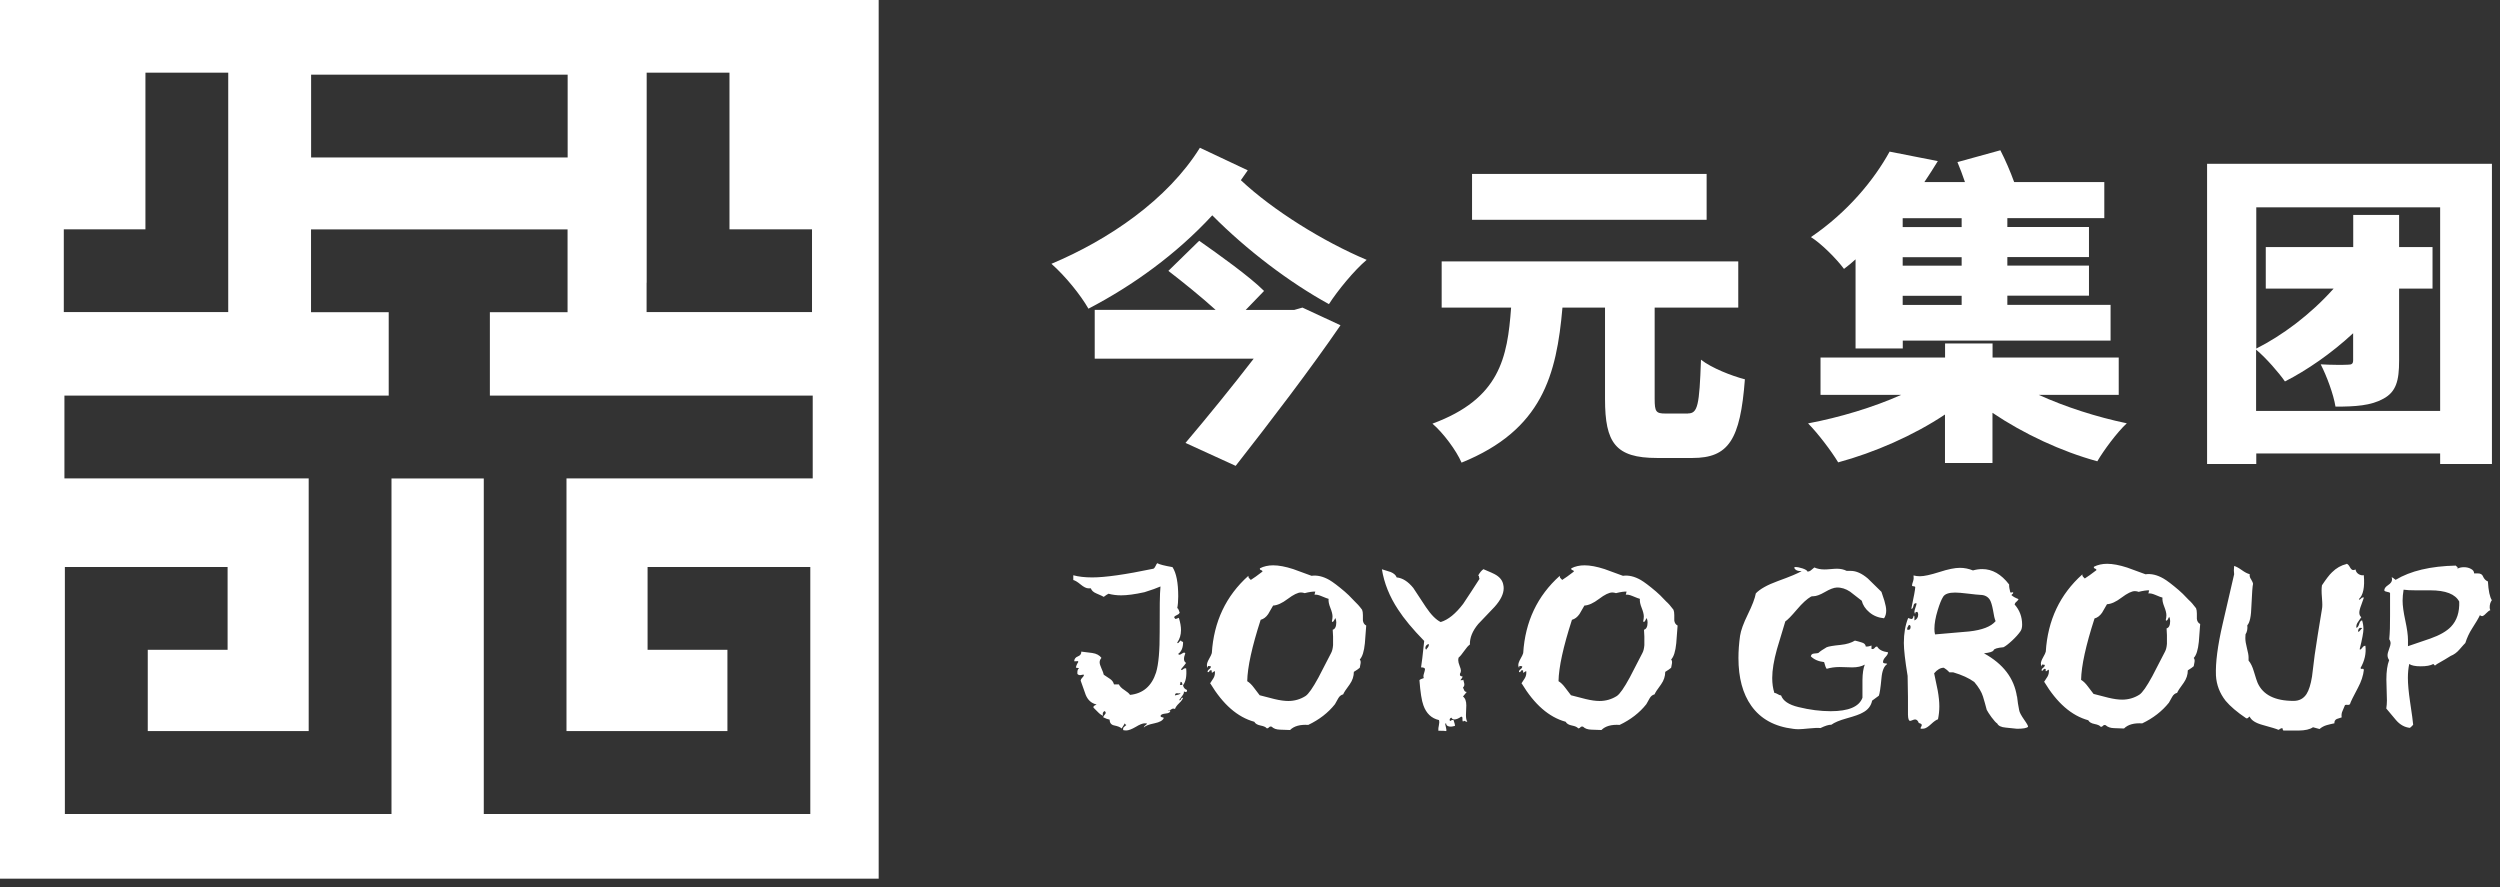 <svg width="279" height="99" viewBox="0 0 279 99" fill="none" xmlns="http://www.w3.org/2000/svg">
<rect x="0" y="0" width="279" height="99" fill="#333333" stroke="none"/>
<g clip-path="url(#clip0_2_80)">
<path fill-rule="evenodd" clip-rule="evenodd" d="M0 0V98.06H98.06V0H0ZM72.17 31.55V8.11H81.41V25.59H90.62V34.83H72.16V31.55H72.17ZM34.72 8.33H63.35V17.57H34.72V8.33ZM7.12 25.59H16.23V8.11H25.47V34.83H7.12V25.59ZM90.71 53.39H63.22V81.59H81.18V72.52H72.27V63.28H90.43V90.84H53.99V53.4H43.69V90.84H7.24V63.28H25.4V72.52H16.49V81.59H34.45V53.39H7.19V44.15H43.38V34.84H34.71V25.6H63.34V34.84H54.67V44.15H90.7V53.39H90.71Z" fill="white"/>
<path d="M131.57 78.14C131.69 78.17 131.77 78.13 131.81 78.01C131.85 77.89 131.93 77.85 132.03 77.88C131.97 78.06 131.82 78.26 131.58 78.49C131.34 78.72 131.19 78.93 131.13 79.12C131.06 79.09 130.98 79.08 130.91 79.08C130.85 79.08 130.77 79.12 130.66 79.2C130.55 79.28 130.44 79.32 130.34 79.32C130.35 79.36 130.38 79.37 130.43 79.34C130.5 79.31 130.56 79.3 130.61 79.32C130.6 79.5 130.43 79.6 130.1 79.63C129.78 79.66 129.59 79.73 129.53 79.85C129.5 79.95 129.55 80.02 129.67 80.04C129.79 80.06 129.86 80.09 129.88 80.12C129.78 80.4 129.43 80.6 128.84 80.72C128.19 80.85 127.8 81.01 127.65 81.2C127.66 81.1 127.72 81.01 127.83 80.94C127.93 80.87 127.99 80.8 128.01 80.74C127.94 80.73 127.86 80.72 127.77 80.72C127.53 80.72 127.19 80.85 126.75 81.12C126.3 81.38 125.95 81.52 125.68 81.52C125.58 81.52 125.47 81.51 125.35 81.48C125.32 81.31 125.35 81.2 125.44 81.13C125.53 81.06 125.62 80.99 125.7 80.91C125.64 80.9 125.58 80.84 125.52 80.73C125.45 80.87 125.33 81.06 125.17 81.3C125.04 81.15 124.75 81.04 124.31 80.95C124 80.88 123.84 80.66 123.83 80.31C123.64 80.28 123.4 80.19 123.12 80.05C123.12 79.98 123.17 79.89 123.26 79.79C123.36 79.69 123.4 79.61 123.4 79.55C123.4 79.49 123.36 79.43 123.29 79.35C123.07 79.45 123.01 79.63 123.11 79.88C122.92 79.81 122.73 79.68 122.55 79.49C122.37 79.31 122.19 79.13 122.03 78.97C122.02 78.87 122.05 78.79 122.14 78.75C122.23 78.71 122.31 78.66 122.38 78.62C121.82 78.5 121.42 78.15 121.17 77.56C120.98 77.03 120.79 76.49 120.6 75.95C120.62 75.83 120.68 75.72 120.79 75.62C120.9 75.52 120.96 75.41 120.98 75.31C120.94 75.3 120.9 75.29 120.87 75.29C120.83 75.29 120.77 75.3 120.7 75.32C120.63 75.34 120.58 75.35 120.53 75.35C120.43 75.35 120.33 75.31 120.24 75.22C120.21 74.87 120.27 74.66 120.42 74.6C120.42 74.57 120.3 74.54 120.07 74.51C120.1 74.3 120.19 74.1 120.33 73.89C120.34 73.83 120.33 73.79 120.26 73.78C120.23 73.78 120.16 73.78 120.06 73.8H119.88C119.89 73.54 120.03 73.35 120.3 73.25C120.56 73.15 120.69 72.97 120.67 72.72C121.08 72.76 121.49 72.82 121.88 72.87C122.37 72.94 122.71 73.13 122.92 73.42C122.79 73.57 122.72 73.73 122.72 73.91C122.72 74.07 122.79 74.3 122.92 74.59C123.07 74.93 123.16 75.16 123.18 75.3C123.4 75.45 123.63 75.6 123.87 75.76C124.11 75.92 124.26 76.13 124.32 76.38H124.87C124.96 76.59 125.16 76.8 125.49 77.01C125.81 77.22 126.02 77.4 126.11 77.55C127.56 77.4 128.53 76.57 129.02 75.04C129.3 74.11 129.43 72.6 129.42 70.5C129.41 67.91 129.43 66.23 129.51 65.45C129.11 65.63 128.52 65.84 127.72 66.09C126.63 66.33 125.77 66.44 125.12 66.44C124.61 66.44 124.14 66.38 123.71 66.26C123.58 66.32 123.4 66.44 123.18 66.61C123.11 66.56 122.83 66.43 122.36 66.23C122.02 66.09 121.82 65.9 121.74 65.66H121.48C121.24 65.66 120.95 65.52 120.6 65.23C120.25 64.94 119.98 64.78 119.78 64.73V64.2C120.37 64.36 121.07 64.44 121.9 64.44C123.33 64.44 125.6 64.12 128.71 63.47C128.8 63.44 128.88 63.34 128.96 63.17C129.04 63 129.1 62.89 129.15 62.85C129.36 62.98 129.92 63.13 130.85 63.29C131.28 63.95 131.49 65.04 131.49 66.55C131.49 67.09 131.45 67.53 131.38 67.87C131.45 67.88 131.51 67.96 131.55 68.09C131.59 68.22 131.62 68.3 131.65 68.33C131.64 68.45 131.54 68.55 131.36 68.63C131.18 68.71 131.07 68.79 131.03 68.86C131.09 69.01 131.16 69.08 131.23 69.08C131.2 69.08 131.31 69.04 131.56 68.95C131.72 69.46 131.8 69.92 131.8 70.32C131.8 70.85 131.66 71.31 131.38 71.71C131.39 71.75 131.42 71.78 131.45 71.78C131.48 71.78 131.53 71.73 131.61 71.63C131.69 71.53 131.75 71.48 131.78 71.48C131.81 71.49 131.83 71.52 131.84 71.55C131.84 71.58 131.91 71.61 132.03 71.64C132.04 72.26 131.86 72.71 131.48 72.98C131.52 73.04 131.58 73.07 131.63 73.07C131.68 73.07 131.78 73.03 131.89 72.95C132.01 72.87 132.1 72.83 132.15 72.83C132.19 72.83 132.24 72.85 132.28 72.9C132.06 73.47 132.09 73.83 132.37 73.98C132.26 74.14 132.07 74.38 131.8 74.69C131.83 74.75 131.86 74.78 131.9 74.78C131.91 74.78 131.96 74.75 132.04 74.68C132.12 74.61 132.19 74.58 132.26 74.58C132.29 74.58 132.33 74.58 132.38 74.6C132.45 75.44 132.34 76.06 132.03 76.47C132.07 76.73 132.22 76.91 132.47 77C132.47 77.15 132.43 77.23 132.36 77.24C132.36 77.24 132.28 77.22 132.12 77.17C132.15 77.3 132.09 77.46 131.94 77.65C131.7 77.97 131.58 78.14 131.57 78.16V78.14ZM131.66 76.44H131.95C131.96 76.22 131.9 76.1 131.75 76.09C131.71 76.34 131.68 76.46 131.66 76.44ZM131.13 77.61C131.13 77.61 131.28 77.57 131.5 77.52C131.65 77.49 131.73 77.42 131.74 77.32C131.7 77.36 131.64 77.39 131.56 77.39C131.53 77.39 131.48 77.39 131.41 77.37H131.3C131.2 77.37 131.14 77.45 131.12 77.61H131.13ZM135.03 76.29C135.16 76.1 135.29 75.89 135.43 75.67C135.56 75.45 135.61 75.19 135.58 74.9C135.54 74.9 135.48 74.93 135.4 74.99C135.33 75.05 135.28 75.08 135.27 75.08C135.23 75.08 135.21 74.99 135.23 74.82C135.17 74.81 135.13 74.8 135.1 74.8C135.04 74.8 134.99 74.84 134.96 74.92C134.92 75 134.86 75.03 134.77 75C134.75 74.88 134.81 74.78 134.95 74.68C135.08 74.58 135.14 74.48 135.13 74.36C134.95 74.33 134.87 74.32 134.87 74.32C134.81 74.32 134.78 74.39 134.78 74.54C134.72 74.44 134.69 74.33 134.69 74.23C134.69 74.05 134.77 73.82 134.94 73.52C135.11 73.23 135.21 73.01 135.24 72.88C135.46 69.37 136.82 66.5 139.32 64.26C139.31 64.36 139.33 64.45 139.4 64.52C139.47 64.59 139.53 64.66 139.59 64.72C139.9 64.53 140.33 64.22 140.89 63.79C140.9 63.72 140.85 63.66 140.74 63.63C140.62 63.59 140.58 63.52 140.61 63.42C141.04 63.2 141.53 63.09 142.09 63.09C142.71 63.09 143.45 63.23 144.32 63.51C145.01 63.76 145.69 64.01 146.37 64.26C147 64.17 147.66 64.33 148.35 64.72C148.76 64.96 149.33 65.39 150.07 66.02C150.31 66.21 150.68 66.58 151.19 67.12C151.42 67.33 151.7 67.63 152.01 68.05C152.07 68.2 152.1 68.39 152.1 68.64C152.09 68.96 152.09 69.16 152.1 69.24C152.13 69.5 152.25 69.7 152.47 69.81C152.47 69.85 152.42 70.51 152.32 71.79C152.23 72.7 152.04 73.3 151.75 73.6C151.84 73.7 151.87 73.85 151.84 74.04C151.81 74.2 151.78 74.36 151.75 74.52C151.62 74.64 151.4 74.79 151.09 74.98C151.09 75.46 150.94 75.93 150.63 76.37C150.2 76.94 149.96 77.32 149.9 77.49C149.66 77.55 149.48 77.7 149.35 77.93C149.22 78.16 149.09 78.39 148.98 78.59C148.22 79.55 147.22 80.32 146 80.9C145.09 80.84 144.41 81.03 143.97 81.47C143.59 81.46 143.21 81.44 142.85 81.43C142.44 81.42 142.13 81.31 141.92 81.1C141.8 81.06 141.7 81.08 141.62 81.17C141.54 81.26 141.45 81.29 141.37 81.28C141.28 81.15 141.05 81.04 140.69 80.97C140.32 80.9 140.09 80.76 139.98 80.55C138.11 80.04 136.48 78.61 135.07 76.27L135.03 76.29ZM145.59 66.19C145.46 66.15 145.33 66.12 145.19 66.12C144.84 66.12 144.35 66.36 143.71 66.84C143.08 67.32 142.53 67.56 142.08 67.58C141.89 67.89 141.71 68.2 141.53 68.53C141.3 68.87 141.02 69.08 140.69 69.17C139.72 72.17 139.22 74.45 139.19 76.02C139.44 76.17 139.69 76.41 139.94 76.75C140.35 77.29 140.56 77.57 140.58 77.59C141.12 77.74 141.67 77.88 142.21 78.01C142.83 78.16 143.35 78.23 143.77 78.23C144.46 78.23 145.1 78.05 145.69 77.68C146.03 77.46 146.51 76.77 147.14 75.61C147.61 74.7 148.08 73.79 148.55 72.88C148.67 72.66 148.74 72.37 148.77 72C148.78 71.74 148.78 71.41 148.77 71.03C148.74 70.57 148.73 70.33 148.73 70.28C148.99 70.21 149.13 69.93 149.13 69.46C149.13 69.27 149.09 69.11 149.02 68.97C148.89 69.26 148.78 69.41 148.71 69.41C148.68 69.4 148.66 69.37 148.64 69.34C148.68 69.16 148.71 68.99 148.71 68.81C148.71 68.56 148.63 68.24 148.47 67.84C148.31 67.44 148.24 67.11 148.27 66.83C148.17 66.81 147.9 66.71 147.45 66.52C147.14 66.39 146.89 66.34 146.7 66.37C146.76 66.12 146.79 66 146.79 66.02C146.53 66.01 146.12 66.06 145.58 66.2L145.59 66.19ZM163.02 75.91C163.2 75.92 163.29 75.91 163.31 75.84C163.31 75.9 163.33 75.99 163.37 76.12C163.41 76.24 163.42 76.34 163.42 76.4C163.42 76.52 163.37 76.63 163.27 76.73C163.31 76.83 163.36 76.94 163.41 77.05C163.46 77.16 163.55 77.22 163.69 77.22C163.6 77.34 163.46 77.51 163.27 77.73C163.52 77.92 163.64 78.25 163.64 78.72C163.64 78.84 163.64 79.02 163.62 79.26C163.6 79.5 163.6 79.68 163.6 79.8C163.6 80.14 163.65 80.39 163.75 80.55C163.71 80.56 163.64 80.55 163.56 80.51C163.48 80.47 163.42 80.44 163.39 80.44C163.35 80.44 163.32 80.47 163.3 80.53C163.24 80.52 163.21 80.46 163.21 80.35V80.11C163.2 80.02 163.14 79.98 163.06 79.98C162.78 80.19 162.52 80.29 162.29 80.29C162.14 80.29 162.04 80.22 161.98 80.09C161.85 80.13 161.78 80.22 161.78 80.35C161.79 80.42 161.82 80.46 161.85 80.46C161.86 80.46 161.92 80.43 162 80.37C162.09 80.34 162.16 80.34 162.22 80.37C162.34 80.72 162.39 80.94 162.37 81.01C162.14 81.08 161.93 81.11 161.75 81.08C161.5 81.04 161.38 80.91 161.38 80.71C161.32 80.72 161.29 80.77 161.29 80.84C161.29 80.88 161.32 81 161.37 81.19C161.42 81.38 161.43 81.51 161.4 81.59C161.28 81.56 160.99 81.55 160.52 81.55C160.51 81.36 160.52 81.16 160.58 80.94C160.63 80.73 160.64 80.53 160.59 80.36C159.75 80.17 159.17 79.62 158.85 78.71C158.66 78.2 158.51 77.26 158.41 75.91C158.45 75.84 158.62 75.76 158.9 75.67C158.84 75.55 158.84 75.4 158.9 75.21C158.99 74.93 159.03 74.75 159.03 74.68C159.03 74.55 158.88 74.48 158.59 74.48C158.66 74.08 158.78 73.1 158.94 71.53C157.66 70.22 156.69 69.05 156.03 68.03C155.07 66.58 154.47 65.08 154.22 63.53C154.54 63.63 154.87 63.74 155.21 63.84C155.56 63.99 155.78 64.19 155.87 64.44C156.52 64.5 157.13 64.89 157.72 65.61C158.19 66.32 158.66 67.03 159.13 67.75C159.7 68.6 160.25 69.16 160.78 69.42C161.62 69.17 162.45 68.49 163.29 67.39C163.91 66.46 164.52 65.53 165.12 64.59C165.09 64.58 165.07 64.51 165.06 64.4C165.06 64.29 165.02 64.23 164.96 64.23C165.14 63.91 165.33 63.67 165.55 63.52C166.3 63.83 166.78 64.05 166.98 64.18C167.44 64.47 167.7 64.84 167.77 65.28C167.8 65.4 167.81 65.52 167.81 65.65C167.81 66.28 167.47 66.97 166.8 67.72C166.2 68.35 165.59 68.99 164.97 69.64C164.32 70.42 164.02 71.18 164.04 71.93C163.86 72.05 163.65 72.29 163.4 72.65C163.15 73.01 162.94 73.26 162.78 73.39C162.75 73.49 162.74 73.59 162.74 73.68C162.74 73.84 162.79 74.05 162.89 74.3C162.99 74.55 163.04 74.73 163.04 74.85C163.04 74.97 163 75.09 162.93 75.2C162.92 75.3 162.93 75.38 162.98 75.42C163.03 75.46 163.11 75.49 163.22 75.49C163.22 75.58 163.18 75.66 163.11 75.74C163.04 75.82 162.99 75.88 162.98 75.93L163.02 75.91ZM159.16 72.5C159.22 72.41 159.28 72.32 159.36 72.24C159.43 72.15 159.47 72.03 159.47 71.89C159.37 71.88 159.28 71.92 159.19 72.01C159.11 72.11 159.07 72.2 159.07 72.31C159.07 72.4 159.1 72.46 159.16 72.51V72.5ZM169.78 76.29C169.91 76.1 170.04 75.89 170.18 75.67C170.31 75.45 170.36 75.19 170.33 74.9C170.29 74.9 170.23 74.93 170.15 74.99C170.08 75.05 170.03 75.08 170.02 75.08C169.98 75.08 169.96 74.99 169.98 74.82C169.92 74.81 169.88 74.8 169.85 74.8C169.79 74.8 169.74 74.84 169.71 74.92C169.67 75 169.61 75.03 169.52 75C169.51 74.88 169.56 74.78 169.7 74.68C169.83 74.58 169.89 74.48 169.88 74.36C169.7 74.33 169.62 74.32 169.62 74.32C169.56 74.32 169.53 74.39 169.53 74.54C169.47 74.44 169.44 74.33 169.44 74.23C169.44 74.05 169.52 73.82 169.69 73.52C169.86 73.23 169.96 73.01 169.99 72.88C170.21 69.37 171.57 66.5 174.07 64.26C174.06 64.36 174.08 64.45 174.15 64.52C174.22 64.59 174.28 64.66 174.34 64.72C174.65 64.53 175.08 64.22 175.64 63.79C175.65 63.72 175.6 63.66 175.49 63.63C175.37 63.59 175.33 63.52 175.36 63.42C175.79 63.2 176.28 63.09 176.84 63.09C177.46 63.09 178.2 63.23 179.07 63.51C179.76 63.76 180.44 64.01 181.12 64.26C181.75 64.17 182.41 64.33 183.1 64.72C183.51 64.96 184.08 65.39 184.82 66.02C185.06 66.21 185.43 66.58 185.94 67.12C186.18 67.33 186.45 67.63 186.76 68.05C186.82 68.2 186.85 68.39 186.85 68.64C186.84 68.96 186.84 69.16 186.85 69.24C186.88 69.5 187 69.7 187.22 69.81C187.22 69.85 187.17 70.51 187.07 71.79C186.98 72.7 186.79 73.3 186.5 73.6C186.59 73.7 186.62 73.85 186.59 74.04C186.56 74.2 186.53 74.36 186.5 74.52C186.37 74.64 186.15 74.79 185.84 74.98C185.84 75.46 185.69 75.93 185.38 76.37C184.95 76.94 184.71 77.32 184.65 77.49C184.41 77.55 184.23 77.7 184.1 77.93C183.97 78.16 183.84 78.39 183.73 78.59C182.97 79.55 181.97 80.32 180.75 80.9C179.84 80.84 179.16 81.03 178.72 81.47C178.34 81.46 177.96 81.44 177.6 81.43C177.19 81.42 176.88 81.31 176.67 81.1C176.55 81.06 176.45 81.08 176.37 81.17C176.29 81.26 176.2 81.29 176.12 81.28C176.03 81.15 175.8 81.04 175.44 80.97C175.07 80.9 174.84 80.76 174.73 80.55C172.86 80.04 171.23 78.61 169.82 76.27L169.78 76.29ZM180.33 66.19C180.2 66.15 180.07 66.12 179.93 66.12C179.58 66.12 179.08 66.36 178.45 66.84C177.82 67.32 177.27 67.56 176.82 67.58C176.63 67.89 176.45 68.2 176.27 68.53C176.03 68.87 175.76 69.08 175.43 69.17C174.46 72.17 173.96 74.45 173.93 76.02C174.18 76.17 174.43 76.41 174.68 76.75C175.09 77.29 175.3 77.57 175.32 77.59C175.86 77.74 176.41 77.88 176.95 78.01C177.57 78.16 178.09 78.23 178.51 78.23C179.2 78.23 179.84 78.05 180.43 77.68C180.77 77.46 181.25 76.77 181.88 75.61C182.35 74.7 182.82 73.79 183.29 72.88C183.41 72.66 183.48 72.37 183.51 72C183.52 71.74 183.52 71.41 183.51 71.03C183.48 70.57 183.47 70.33 183.47 70.28C183.73 70.21 183.87 69.93 183.87 69.46C183.87 69.27 183.83 69.11 183.76 68.97C183.63 69.26 183.53 69.41 183.45 69.41C183.42 69.4 183.4 69.37 183.38 69.34C183.42 69.16 183.45 68.99 183.45 68.81C183.45 68.56 183.37 68.24 183.21 67.84C183.05 67.44 182.98 67.11 183.01 66.83C182.91 66.81 182.64 66.71 182.19 66.52C181.88 66.39 181.63 66.34 181.44 66.37C181.5 66.12 181.53 66 181.53 66.02C181.27 66.01 180.86 66.06 180.32 66.2L180.33 66.19Z" fill="white"/>
<path d="M200.25 63.35C200.25 63.35 200.25 63.28 200.36 63.28C200.58 63.28 200.85 63.33 201.18 63.44C201.5 63.55 201.69 63.67 201.73 63.8C201.88 63.78 202.01 63.73 202.13 63.62C202.25 63.52 202.36 63.42 202.48 63.33C202.82 63.48 203.19 63.55 203.6 63.55C203.76 63.55 204 63.54 204.32 63.51C204.64 63.48 204.87 63.47 205.01 63.47C205.41 63.47 205.77 63.55 206.09 63.71H206.55C207.15 63.71 207.78 63.99 208.45 64.56C208.96 65.06 209.47 65.55 209.97 66.05C210.09 66.38 210.2 66.72 210.3 67.05C210.43 67.49 210.5 67.85 210.5 68.15C210.5 68.48 210.42 68.77 210.26 69C209.63 68.94 209.08 68.72 208.63 68.34C208.17 67.96 207.89 67.52 207.77 67.04C207.33 66.7 206.9 66.36 206.47 66.03C205.99 65.71 205.49 65.55 204.97 65.57C204.65 65.58 204.21 65.75 203.66 66.07C203.11 66.39 202.68 66.54 202.37 66.54C202.25 66.54 202.16 66.55 202.11 66.58C201.67 66.83 201.14 67.31 200.53 68.03C199.92 68.75 199.49 69.19 199.24 69.35C198.93 70.38 198.62 71.41 198.31 72.44C197.96 73.7 197.78 74.78 197.78 75.66C197.78 76.28 197.86 76.84 198.02 77.33C198.12 77.33 198.24 77.37 198.38 77.46C198.52 77.55 198.65 77.6 198.77 77.61C198.98 78.21 199.62 78.65 200.71 78.91C201.97 79.22 203.17 79.37 204.3 79.37C206.3 79.37 207.48 78.87 207.85 77.87V75.89C207.86 75.14 207.95 74.57 208.11 74.17C207.74 74.38 207.27 74.48 206.7 74.48C206.55 74.48 206.33 74.48 206.02 74.46C205.71 74.45 205.48 74.44 205.31 74.44C204.77 74.44 204.28 74.51 203.86 74.64C203.77 74.55 203.68 74.3 203.57 73.89C202.94 73.82 202.45 73.6 202.09 73.25C202.12 73.06 202.23 72.96 202.42 72.94C202.74 72.91 202.91 72.89 202.93 72.87C203.12 72.69 203.43 72.48 203.86 72.23C204.08 72.14 204.6 72.05 205.42 71.97C206.1 71.9 206.62 71.73 207.01 71.49C207.26 71.55 207.5 71.61 207.74 71.69C208.03 71.76 208.2 71.92 208.22 72.15C208.34 72.16 208.46 72.15 208.57 72.13C208.76 72.07 208.86 72.04 208.86 72.04V72.42C209.01 72.46 209.12 72.42 209.21 72.31C209.3 72.19 209.39 72.14 209.5 72.16C209.68 72.5 210.08 72.71 210.71 72.8C210.7 72.96 210.6 73.13 210.43 73.31C210.26 73.49 210.17 73.66 210.15 73.82C210.12 73.95 210.19 74.02 210.35 74.03C210.51 74.03 210.6 74.06 210.61 74.11C210.26 74.33 210.04 74.86 209.97 75.7C209.87 76.77 209.77 77.42 209.68 77.64C209.52 77.76 209.27 77.94 208.93 78.19C208.81 78.78 208.46 79.23 207.87 79.53C207.58 79.71 206.98 79.92 206.08 80.17C205.29 80.39 204.72 80.63 204.38 80.88C204.1 80.87 203.7 80.99 203.17 81.25C202.86 81.22 202.45 81.24 201.94 81.29C201.35 81.35 200.95 81.38 200.73 81.38C200.52 81.38 200.33 81.37 200.13 81.34C198.04 81.09 196.48 80.23 195.44 78.76C194.49 77.42 194.01 75.65 194.01 73.43C194.01 72.65 194.07 71.83 194.19 70.96C194.28 70.36 194.57 69.56 195.06 68.56C195.55 67.56 195.85 66.78 195.95 66.22C196.41 65.74 197.22 65.28 198.4 64.85C199.78 64.35 200.67 63.98 201.07 63.73C200.63 63.76 200.35 63.63 200.23 63.36L200.25 63.35ZM225.1 77.7C225.16 78.27 225.24 78.79 225.34 79.26C225.37 79.48 225.56 79.84 225.91 80.34C226.22 80.78 226.36 81.04 226.33 81.11C226.18 81.26 225.77 81.33 225.1 81.33C225.04 81.32 224.62 81.27 223.84 81.2C223.33 81.16 223.01 81 222.89 80.74C222.76 80.67 222.54 80.43 222.25 80.04C222 79.69 221.82 79.42 221.72 79.22C221.59 78.72 221.45 78.22 221.3 77.73C221.15 77.24 220.83 76.7 220.33 76.11C219.74 75.68 218.96 75.32 217.97 75.03H217.55C217.33 74.79 217.12 74.63 216.93 74.52C216.55 74.52 216.19 74.73 215.85 75.14C215.98 75.79 216.11 76.43 216.25 77.06C216.37 77.74 216.43 78.33 216.43 78.83C216.43 79.3 216.38 79.78 216.28 80.27C216.09 80.33 215.83 80.51 215.51 80.81C215.19 81.11 214.92 81.28 214.72 81.31C214.6 81.32 214.51 81.33 214.46 81.33C214.37 81.33 214.33 81.31 214.33 81.26C214.33 81.24 214.35 81.19 214.4 81.11C214.44 81.03 214.47 80.96 214.47 80.92C214.47 80.81 214.36 80.74 214.14 80.69C214.04 80.42 213.9 80.29 213.72 80.29C213.65 80.29 213.55 80.32 213.43 80.37C213.31 80.42 213.22 80.45 213.17 80.45C213.02 80.45 212.94 80.22 212.93 79.77C212.94 78.54 212.93 77.09 212.89 75.43C212.61 73.73 212.47 72.5 212.47 71.75C212.47 70.69 212.63 69.77 212.95 68.97C213.14 69.04 213.27 69.08 213.32 69.08C213.44 69.08 213.52 68.96 213.56 68.71C213.63 68.71 213.66 68.78 213.65 68.91C213.64 69.1 213.64 69.21 213.65 69.24C213.93 69.12 214.07 68.9 214.07 68.58C214.07 68.46 214.04 68.37 213.98 68.29C213.89 68.28 213.83 68.29 213.78 68.33C213.74 68.37 213.72 68.44 213.74 68.53C213.68 68.46 213.65 68.37 213.65 68.27C213.65 68.17 213.69 68.01 213.77 67.79C213.85 67.57 213.89 67.42 213.89 67.33C213.7 67.29 213.58 67.38 213.54 67.61C213.5 67.84 213.42 67.95 213.3 67.95C213.59 66.57 213.74 65.76 213.74 65.53C213.74 65.47 213.68 65.44 213.57 65.43C213.46 65.43 213.4 65.4 213.38 65.35C213.38 65.26 213.42 65.09 213.51 64.84C213.57 64.63 213.58 64.43 213.55 64.22C213.77 64.28 214.01 64.31 214.26 64.31C214.73 64.31 215.45 64.15 216.43 63.84C217.41 63.52 218.17 63.37 218.73 63.37C219.23 63.37 219.71 63.47 220.18 63.66C220.53 63.56 220.88 63.51 221.22 63.51C222.34 63.51 223.34 64.08 224.22 65.23C224.21 65.35 224.22 65.49 224.25 65.65C224.29 65.81 224.31 65.94 224.33 66.02C224.34 66.11 224.38 66.14 224.44 66.13C224.51 66.12 224.59 66.1 224.66 66.09C224.69 66.18 224.66 66.24 224.59 66.29C224.52 66.33 224.48 66.38 224.48 66.42C224.66 66.58 224.92 66.73 225.27 66.86C225.24 66.95 225.16 67.04 225.04 67.15C224.91 67.25 224.85 67.36 224.83 67.46C225.39 68.09 225.67 68.84 225.67 69.71C225.67 70.02 225.61 70.26 225.49 70.44C225.27 70.76 224.95 71.12 224.54 71.5C224.13 71.88 223.81 72.12 223.59 72.23C222.91 72.29 222.55 72.4 222.49 72.56C222.43 72.72 222.07 72.84 221.41 72.91C223.56 74.09 224.78 75.69 225.09 77.74L225.1 77.7ZM221.03 66.39C220.77 66.38 220.3 66.33 219.64 66.25C218.98 66.17 218.49 66.13 218.19 66.13C217.5 66.13 217.06 66.28 216.86 66.59C216.66 66.9 216.46 67.4 216.25 68.09C216 68.9 215.88 69.6 215.88 70.18C215.88 70.41 215.9 70.62 215.95 70.8C217.21 70.7 218.48 70.59 219.76 70.47C221.21 70.31 222.2 69.93 222.71 69.32C222.61 69.1 222.51 68.69 222.42 68.09C222.32 67.55 222.2 67.16 222.07 66.94C221.85 66.59 221.5 66.4 221.03 66.39ZM212.85 70.27C212.85 70.27 212.94 70.29 212.98 70.29C213.14 70.29 213.22 70.18 213.22 69.96C213.22 69.81 213.15 69.74 213.02 69.74C213.02 69.77 212.99 69.84 212.92 69.94C212.85 70.04 212.83 70.15 212.84 70.27H212.85ZM228.1 76.13C228.23 75.94 228.36 75.73 228.5 75.51C228.63 75.29 228.68 75.03 228.65 74.74C228.61 74.74 228.55 74.77 228.47 74.83C228.4 74.89 228.35 74.92 228.34 74.92C228.3 74.92 228.28 74.83 228.3 74.66C228.24 74.65 228.2 74.64 228.17 74.64C228.11 74.64 228.06 74.68 228.03 74.76C227.99 74.84 227.93 74.87 227.84 74.84C227.83 74.72 227.88 74.62 228.02 74.52C228.15 74.42 228.21 74.32 228.2 74.2C228.02 74.17 227.94 74.16 227.94 74.16C227.88 74.16 227.85 74.23 227.85 74.38C227.79 74.28 227.76 74.17 227.76 74.07C227.76 73.89 227.84 73.66 228.01 73.36C228.18 73.07 228.28 72.85 228.31 72.72C228.53 69.21 229.89 66.34 232.39 64.1C232.38 64.2 232.4 64.29 232.47 64.36C232.54 64.43 232.6 64.5 232.66 64.56C232.97 64.37 233.4 64.06 233.96 63.63C233.97 63.56 233.92 63.5 233.81 63.46C233.69 63.42 233.65 63.35 233.68 63.25C234.11 63.03 234.6 62.92 235.16 62.92C235.78 62.92 236.52 63.06 237.39 63.34C238.08 63.59 238.76 63.84 239.44 64.09C240.07 64 240.73 64.16 241.42 64.55C241.83 64.78 242.4 65.22 243.14 65.85C243.38 66.04 243.75 66.41 244.26 66.95C244.5 67.16 244.77 67.46 245.08 67.88C245.14 68.03 245.17 68.22 245.17 68.47C245.16 68.79 245.16 68.99 245.17 69.07C245.2 69.33 245.32 69.53 245.54 69.64C245.54 69.68 245.49 70.34 245.39 71.62C245.3 72.53 245.11 73.13 244.82 73.43C244.91 73.53 244.94 73.68 244.91 73.87C244.88 74.03 244.85 74.19 244.82 74.35C244.69 74.47 244.47 74.62 244.16 74.81C244.16 75.29 244.01 75.76 243.7 76.2C243.27 76.77 243.03 77.15 242.97 77.32C242.73 77.38 242.55 77.53 242.42 77.76C242.29 77.99 242.16 78.22 242.05 78.42C241.29 79.37 240.29 80.15 239.07 80.73C238.16 80.67 237.48 80.86 237.04 81.3C236.66 81.29 236.28 81.27 235.92 81.26C235.51 81.25 235.2 81.13 234.99 80.93C234.87 80.89 234.77 80.91 234.69 81C234.61 81.09 234.53 81.12 234.44 81.11C234.35 80.98 234.12 80.87 233.76 80.8C233.39 80.73 233.16 80.59 233.05 80.38C231.18 79.87 229.55 78.44 228.14 76.1L228.1 76.13ZM238.65 66.04C238.52 66 238.39 65.97 238.25 65.97C237.9 65.97 237.41 66.21 236.77 66.69C236.14 67.17 235.6 67.41 235.14 67.43C234.95 67.74 234.77 68.05 234.59 68.38C234.35 68.72 234.08 68.93 233.75 69.02C232.78 72.02 232.28 74.3 232.25 75.87C232.5 76.02 232.75 76.26 233 76.6C233.41 77.14 233.62 77.42 233.64 77.44C234.18 77.59 234.73 77.73 235.27 77.86C235.89 78.01 236.41 78.08 236.83 78.08C237.52 78.08 238.16 77.9 238.75 77.53C239.09 77.31 239.57 76.62 240.2 75.46C240.67 74.55 241.14 73.64 241.61 72.73C241.73 72.51 241.8 72.22 241.83 71.85C241.84 71.59 241.84 71.26 241.83 70.88C241.8 70.42 241.79 70.18 241.79 70.13C242.05 70.06 242.19 69.78 242.19 69.31C242.19 69.12 242.15 68.96 242.08 68.83C241.95 69.12 241.85 69.27 241.77 69.27C241.74 69.26 241.72 69.23 241.7 69.2C241.74 69.02 241.77 68.85 241.77 68.67C241.77 68.42 241.69 68.1 241.53 67.7C241.37 67.3 241.3 66.97 241.33 66.69C241.23 66.68 240.96 66.57 240.51 66.38C240.2 66.25 239.95 66.2 239.76 66.23C239.82 65.98 239.85 65.86 239.85 65.88C239.59 65.87 239.18 65.92 238.64 66.06L238.65 66.04ZM261.88 62.91C262.01 62.95 262.14 63.08 262.25 63.3C262.37 63.51 262.49 63.62 262.62 63.62C262.69 63.62 262.78 63.6 262.88 63.55C262.91 63.77 263.02 63.94 263.22 64.07C263.42 64.19 263.61 64.23 263.8 64.19C263.92 65.54 263.73 66.43 263.25 66.86C263.28 66.9 263.31 66.93 263.34 66.93C263.35 66.93 263.41 66.88 263.51 66.78C263.61 66.68 263.7 66.65 263.81 66.69C263.78 66.79 263.69 67.06 263.52 67.51C263.37 67.89 263.3 68.18 263.3 68.37C263.3 68.59 263.37 68.76 263.52 68.88C263.49 68.94 263.37 69.11 263.17 69.39C263.01 69.6 262.94 69.82 262.97 70.07C263.1 70.04 263.2 69.9 263.28 69.65C263.35 69.4 263.46 69.26 263.61 69.23C263.71 69.54 263.76 69.87 263.76 70.22C263.76 70.57 263.62 71.33 263.34 72.45C263.35 72.48 263.38 72.49 263.41 72.49C263.45 72.49 263.53 72.42 263.64 72.27C263.75 72.12 263.86 72.06 263.98 72.07C264.08 72.91 263.9 73.74 263.43 74.56L263.52 74.65C263.58 74.65 263.64 74.65 263.72 74.63C263.75 74.67 263.78 74.71 263.81 74.74C263.74 75.39 263.52 76.06 263.15 76.75C262.64 77.71 262.33 78.32 262.25 78.6C262.16 78.66 262.07 78.68 261.96 78.66C261.86 78.64 261.77 78.65 261.7 78.69C261.69 78.73 261.6 78.94 261.44 79.31C261.32 79.55 261.29 79.79 261.33 80.06C260.99 80.16 260.81 80.22 260.78 80.24C260.59 80.34 260.5 80.5 260.52 80.72C260.24 80.78 259.96 80.84 259.68 80.92C259.36 81.01 259.09 81.16 258.86 81.36C258.7 81.32 258.46 81.25 258.13 81.16C257.79 81.4 257.26 81.52 256.52 81.53H254.82C254.75 81.43 254.72 81.34 254.73 81.27C254.64 81.26 254.55 81.27 254.47 81.34C254.38 81.4 254.32 81.44 254.27 81.45C254.11 81.36 253.51 81.18 252.49 80.9C251.73 80.69 251.25 80.39 251.06 79.97C251.02 79.97 250.97 80.01 250.92 80.08C250.87 80.15 250.79 80.18 250.69 80.17C249.65 79.47 248.88 78.81 248.38 78.21C247.72 77.37 247.36 76.43 247.3 75.39C247.24 73.97 247.49 72.04 248.05 69.62C248.48 67.77 248.9 65.92 249.33 64.09C249.29 63.83 249.29 63.52 249.33 63.16C249.55 63.22 249.83 63.37 250.18 63.62C250.53 63.87 250.82 64.02 251.07 64.08C251.04 64.29 251.09 64.48 251.22 64.65C251.35 64.87 251.43 65.04 251.44 65.16C251.38 65.38 251.32 66.19 251.26 67.58C251.23 68.76 251.08 69.49 250.8 69.78C250.84 70.18 250.78 70.52 250.6 70.79C250.59 70.94 250.58 71.08 250.58 71.21C250.58 71.5 250.64 71.88 250.76 72.34C250.88 72.8 250.94 73.14 250.94 73.34V73.72C251.19 74.01 251.38 74.42 251.53 74.93C251.75 75.66 251.89 76.09 251.95 76.21C252.55 77.55 253.89 78.22 255.96 78.22C256.6 78.22 257.08 77.96 257.41 77.45C257.67 77.04 257.88 76.39 258.02 75.51C258.12 74.7 258.22 73.89 258.32 73.09C258.51 71.78 258.78 70.08 259.13 67.98C259.16 67.83 259.17 67.67 259.17 67.5C259.17 67.34 259.16 67.08 259.13 66.72C259.1 66.36 259.09 66.09 259.09 65.92C259.09 65.7 259.1 65.5 259.13 65.32C259.59 64.63 259.96 64.14 260.25 63.87C260.72 63.4 261.26 63.09 261.88 62.94V62.91ZM263.16 70.51C263.26 70.5 263.35 70.43 263.42 70.32C263.49 70.21 263.56 70.15 263.62 70.13C263.58 70.09 263.53 70.06 263.49 70.06C263.27 70.06 263.16 70.21 263.16 70.5V70.51ZM274.22 63.48C274.43 63.36 274.67 63.3 274.97 63.3C275.27 63.3 275.53 63.36 275.76 63.49C276 63.61 276.11 63.78 276.11 63.99H276.51C276.82 63.99 277.02 64.1 277.1 64.32C277.22 64.6 277.4 64.79 277.65 64.89C277.71 65.93 277.86 66.63 278.09 66.98C277.93 67.2 277.85 67.46 277.85 67.77C277.85 67.9 277.87 68.01 277.92 68.1C277.8 68.13 277.64 68.25 277.45 68.45C277.25 68.66 277.1 68.76 277 68.76C276.91 68.76 276.83 68.72 276.76 68.65C276.6 69 276.3 69.5 275.88 70.15C275.57 70.63 275.32 71.17 275.13 71.76C275.09 71.79 274.87 72.03 274.47 72.49C274.18 72.83 273.85 73.06 273.5 73.2C273.13 73.43 272.63 73.74 271.98 74.1C271.91 74.16 271.83 74.22 271.74 74.28C271.74 74.28 271.68 74.22 271.56 74.1C271.24 74.28 270.77 74.36 270.15 74.36C269.53 74.36 269.12 74.27 268.87 74.1C268.77 74.57 268.72 75.09 268.72 75.66C268.72 76.32 268.8 77.2 268.96 78.3C269.17 79.67 269.28 80.53 269.31 80.88C269.24 80.97 269.12 81.09 268.95 81.23C268.36 81.17 267.84 80.88 267.4 80.37C267.04 79.94 266.68 79.51 266.31 79.07C266.35 78.81 266.38 78.5 266.38 78.17C266.38 77.92 266.37 77.53 266.35 77.01C266.33 76.49 266.32 76.1 266.32 75.83C266.32 74.93 266.42 74.21 266.63 73.67C266.51 73.51 266.45 73.32 266.45 73.12C266.45 72.96 266.51 72.73 266.62 72.44C266.73 72.15 266.79 71.93 266.79 71.8C266.79 71.64 266.74 71.48 266.64 71.34C266.71 70.63 266.74 69.75 266.73 68.67C266.72 67.17 266.72 66.34 266.73 66.18C266.69 66.12 266.58 66.08 266.4 66.05C266.22 66.02 266.12 65.97 266.09 65.9C266.08 65.69 266.21 65.5 266.51 65.3C266.8 65.11 266.95 64.9 266.95 64.68C266.95 64.61 266.94 64.52 266.91 64.42C266.98 64.43 267.13 64.53 267.35 64.71C269.01 63.71 271.25 63.18 274.07 63.12C274.07 63.15 274.1 63.18 274.17 63.22C274.24 63.26 274.27 63.3 274.27 63.36C274.27 63.39 274.27 63.43 274.25 63.47L274.22 63.48ZM268.71 72.12C269.55 71.84 270.39 71.55 271.23 71.26C272.28 70.89 273.04 70.45 273.53 69.94C274.19 69.25 274.49 68.32 274.45 67.14C274.01 66.3 272.93 65.88 271.21 65.88H269.56C269.03 65.88 268.59 65.86 268.24 65.81C268.17 66.24 268.13 66.65 268.13 67.04C268.13 67.58 268.23 68.32 268.43 69.24C268.63 70.17 268.73 70.89 268.73 71.42V72.1L268.71 72.12Z" fill="white"/>
<path d="M139.25 19.01C138.99 19.38 138.74 19.74 138.48 20.11C142.06 23.47 147.66 26.95 152.52 29C151.13 30.17 149.27 32.44 148.31 33.94C143.96 31.56 139.13 27.91 135.29 24.03C131.27 28.38 126.44 31.86 121.47 34.45C120.59 32.91 118.91 30.83 117.34 29.44C123.7 26.77 130.29 22.31 133.91 16.49L139.25 19.01ZM145.36 34.33L149.6 36.3C146.27 41.16 141.77 47.05 137.9 51.99L132.3 49.43C134.75 46.54 137.57 43.07 139.91 40.03H122.17V34.58H135.66C134.05 33.12 132 31.47 130.39 30.23L133.83 26.87C136.06 28.44 139.46 30.86 141.07 32.47L139.02 34.59H144.43L145.34 34.33H145.36Z" fill="white"/>
<path d="M188.37 46.14C189.47 46.14 189.65 45.26 189.83 40.14C190.96 41.05 193.3 41.97 194.73 42.33C194.22 49.1 192.9 51.11 188.88 51.11H184.93C180.29 51.11 179.12 49.43 179.12 44.53V34.33H174.37C173.71 41.83 172.14 47.97 163.11 51.63C162.53 50.28 161.06 48.3 159.86 47.28C167.39 44.5 168.23 39.93 168.64 34.33H160.89V29.17H193.99V34.33H184.66V44.5C184.66 45.96 184.81 46.15 185.87 46.15H188.39L188.37 46.14ZM190.46 24.53H164.28V19.41H190.46V24.53Z" fill="white"/>
<path d="M227.51 44.06C230.47 45.41 234.02 46.55 237.35 47.24C236.25 48.26 234.79 50.24 234.06 51.48C230.04 50.38 225.83 48.41 222.36 46.07V51.67H217.06V46.26C213.55 48.6 209.2 50.5 205.14 51.6C204.37 50.32 202.87 48.35 201.78 47.25C205.29 46.59 209.06 45.46 212.17 44.07H203.17V39.9H217.07V38.33H222.37V39.9H236.45V44.07H227.53L227.51 44.06ZM207.07 28.95C206.67 29.32 206.23 29.68 205.79 30.01C204.95 28.88 203.27 27.19 202.1 26.46C206.2 23.68 209.16 20.06 210.88 16.92L216.26 17.98C215.78 18.78 215.27 19.55 214.76 20.32H219.29C219.03 19.55 218.74 18.78 218.45 18.09L223.24 16.77C223.79 17.83 224.37 19.18 224.78 20.32H234.84V24.34H224.02V25.33H233.13V28.69H224.02V29.64H233.13V33H224.02V34.02H235.54V38.01H212.35V38.89H207.08V28.94L207.07 28.95ZM218.92 24.35H212.34V25.34H218.92V24.35ZM218.92 28.7H212.34V29.65H218.92V28.7ZM218.92 33.01H212.34V34.03H218.92V33.01Z" fill="white"/>
<path d="M278.1 18.28V51.78H272.32V50.61H251.8V51.78H246.31V18.28H278.09H278.1ZM272.32 45.85V23.14H251.8V38.9C254.65 37.47 257.83 35.13 260.43 32.21H252.86V27.57H262.62V23.99H267.74V27.57H271.47V32.21H267.74V40.26C267.74 42.49 267.41 43.73 265.98 44.5C264.59 45.27 262.87 45.38 260.64 45.38C260.42 43.99 259.65 41.94 258.99 40.66C260.16 40.73 261.55 40.73 262.03 40.7C262.47 40.7 262.61 40.59 262.61 40.19V37.19C260.16 39.46 257.45 41.32 255 42.57C254.34 41.62 252.92 39.97 251.78 39.02V45.86H272.3L272.32 45.85Z" fill="white"/>
</g>
<defs>
<clipPath id="clip0_2_80">
<rect width="278.1" height="98.06" fill="white"/>
</clipPath>
</defs>
</svg>
